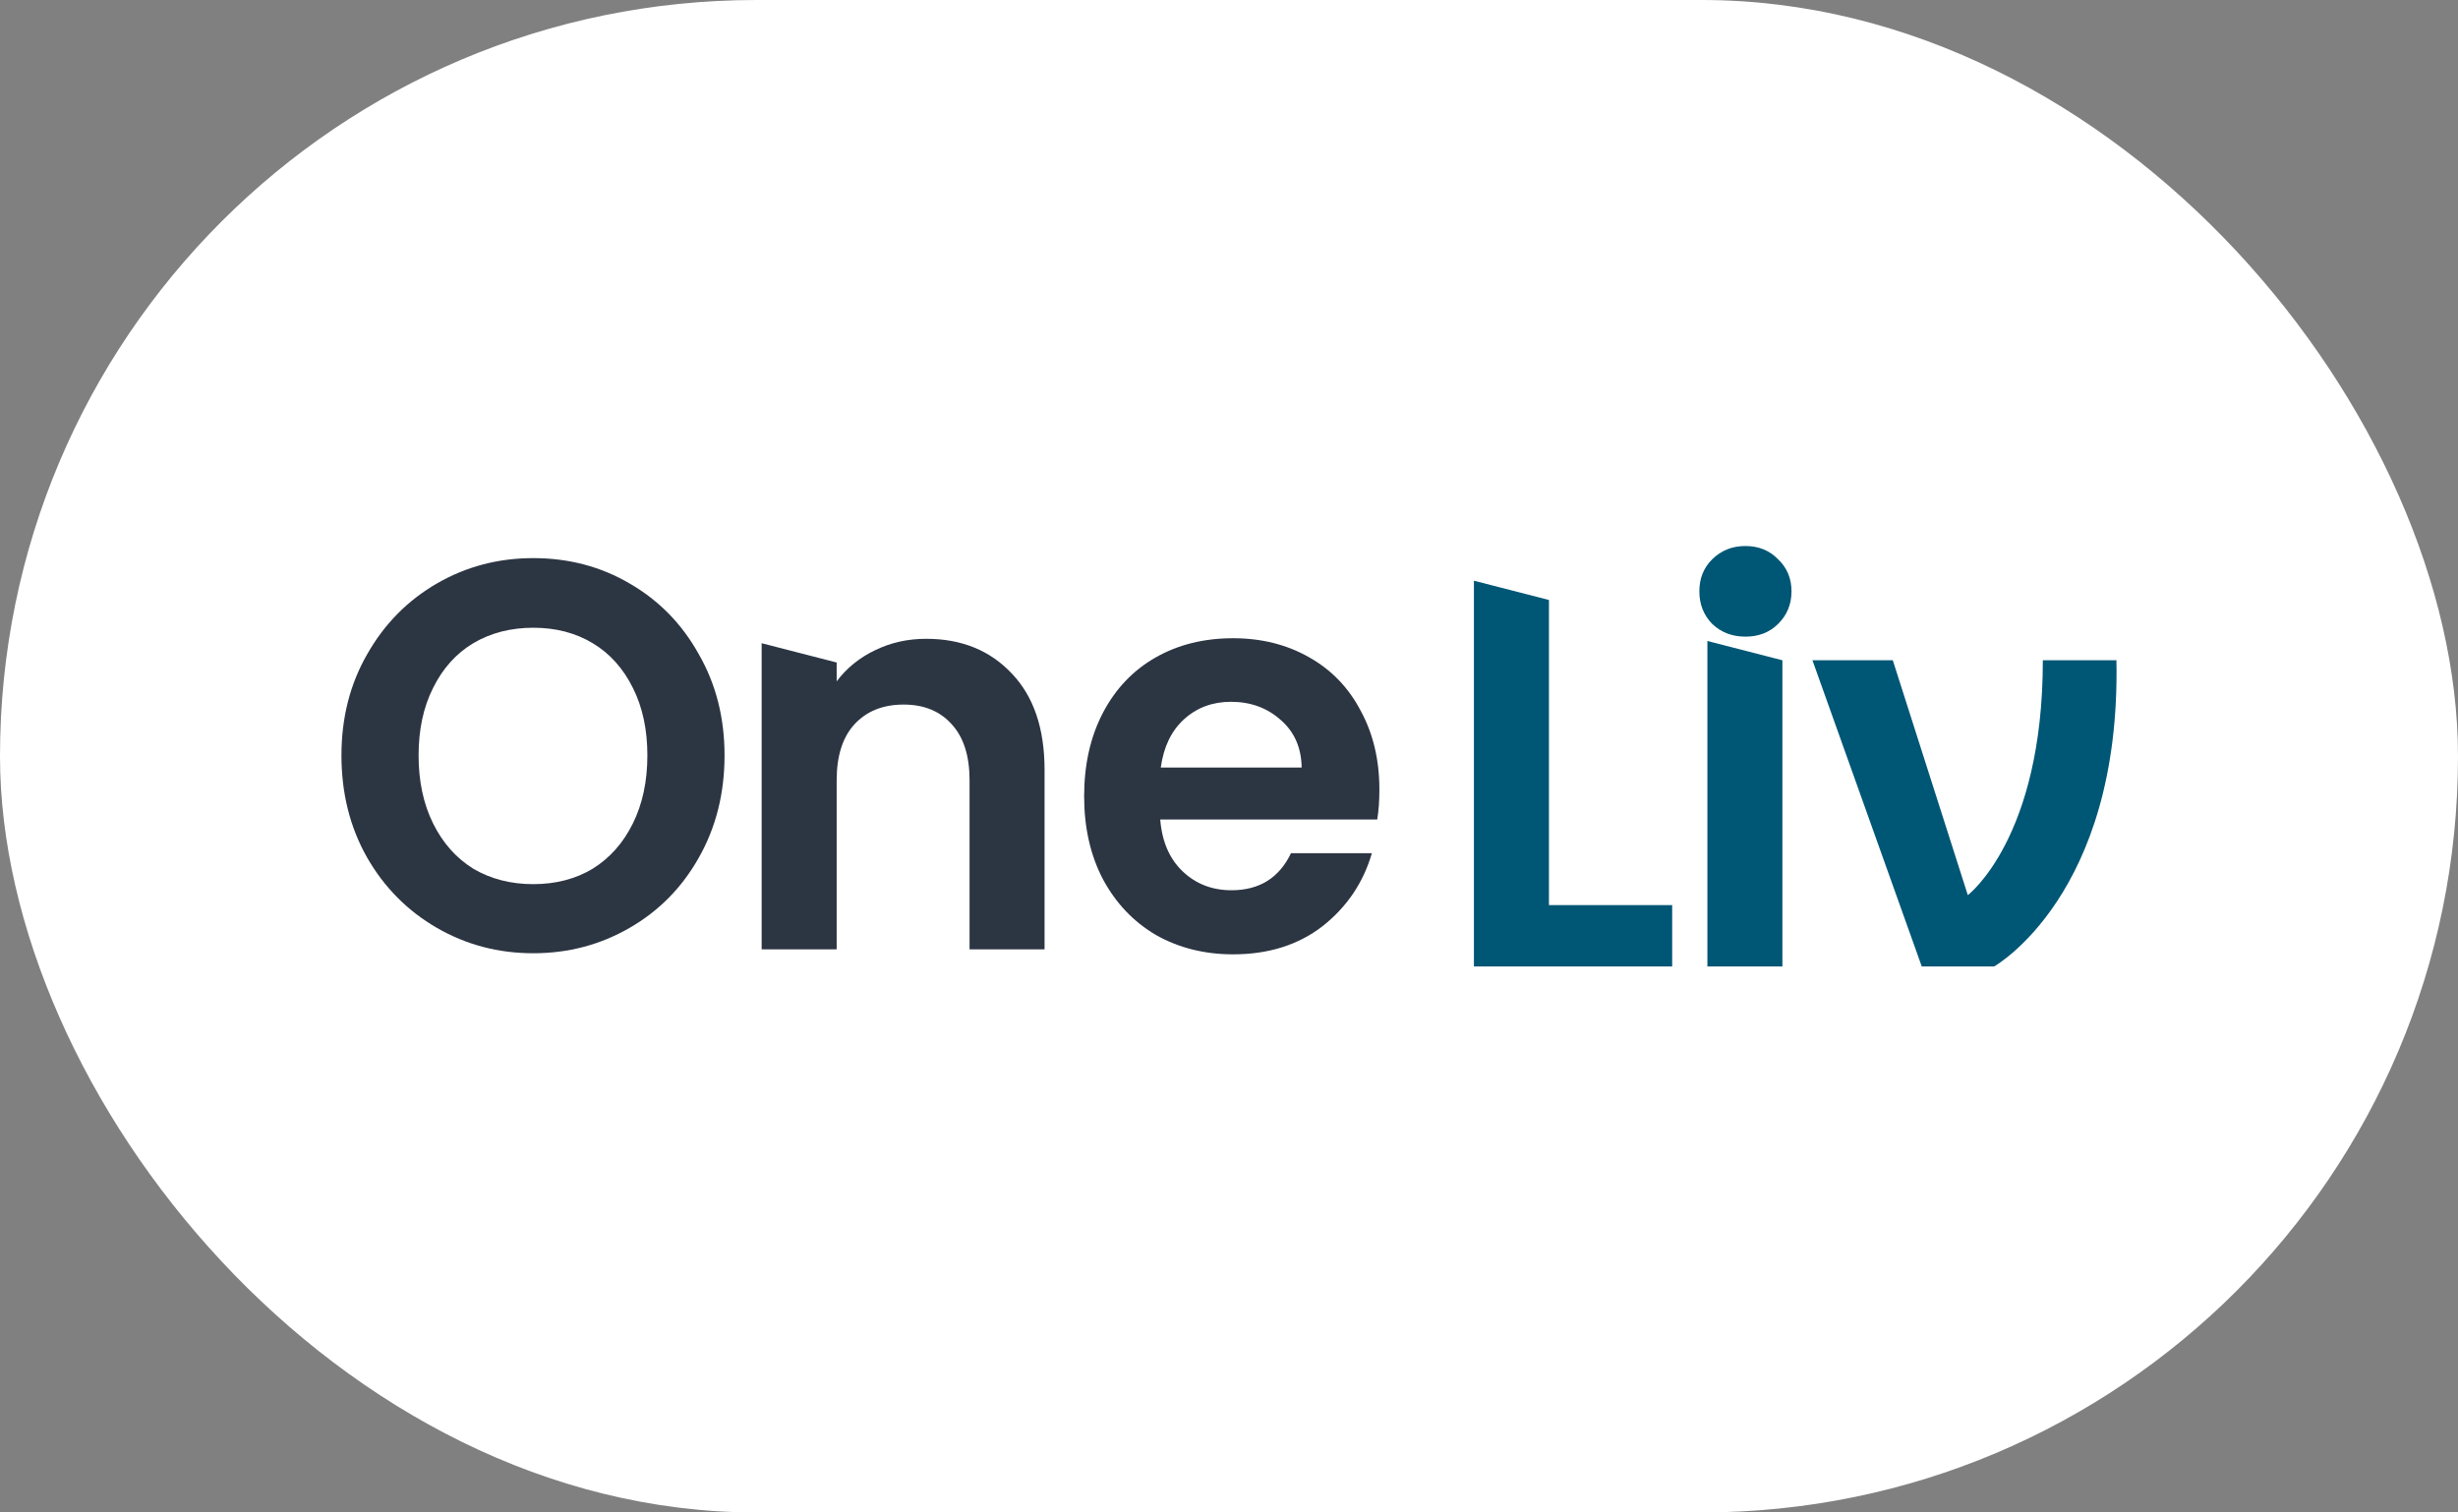 <svg width="104" height="64" viewBox="0 0 104 64" fill="none" xmlns="http://www.w3.org/2000/svg">
<rect x="0" y="0" width="104" height="64" fill="#808080" stroke="none"/>
<rect width="104" height="64" rx="32" fill="white"/>
<path d="M22.563 40.337C21.081 40.337 19.721 39.978 18.482 39.261C17.243 38.544 16.26 37.554 15.535 36.291C14.809 35.013 14.447 33.571 14.447 31.965C14.447 30.375 14.809 28.948 15.535 27.686C16.26 26.407 17.243 25.41 18.482 24.692C19.721 23.975 21.081 23.617 22.563 23.617C24.059 23.617 25.419 23.975 26.643 24.692C27.883 25.41 28.858 26.407 29.568 27.686C30.293 28.948 30.656 30.375 30.656 31.965C30.656 33.571 30.293 35.013 29.568 36.291C28.858 37.554 27.883 38.544 26.643 39.261C25.404 39.978 24.044 40.337 22.563 40.337ZM22.563 37.413C23.515 37.413 24.354 37.195 25.079 36.759C25.805 36.307 26.371 35.667 26.779 34.841C27.187 34.015 27.391 33.056 27.391 31.965C27.391 30.874 27.187 29.923 26.779 29.112C26.371 28.286 25.805 27.654 25.079 27.218C24.354 26.781 23.515 26.563 22.563 26.563C21.61 26.563 20.764 26.781 20.023 27.218C19.298 27.654 18.731 28.286 18.323 29.112C17.915 29.923 17.711 30.874 17.711 31.965C17.711 33.056 17.915 34.015 18.323 34.841C18.731 35.667 19.298 36.307 20.023 36.759C20.764 37.195 21.61 37.413 22.563 37.413Z" fill="#2C3542"/>
<path d="M39.186 27.031C40.682 27.031 41.892 27.522 42.813 28.504C43.736 29.471 44.196 30.827 44.196 32.573V40.173H41.023V33.017C41.023 31.988 40.773 31.201 40.274 30.655C39.776 30.094 39.096 29.814 38.234 29.814C37.358 29.814 36.662 30.094 36.148 30.655C35.65 31.201 35.4 31.988 35.4 33.017V40.173H32.226V27.218L35.4 28.034V28.831C35.824 28.27 36.36 27.834 37.01 27.522C37.675 27.195 38.4 27.031 39.186 27.031Z" fill="#2C3542"/>
<path d="M58.363 33.415C58.363 33.882 58.333 34.303 58.272 34.678H49.09C49.166 35.613 49.483 36.346 50.043 36.876C50.602 37.406 51.289 37.671 52.106 37.671C53.285 37.671 54.123 37.148 54.622 36.104H58.045C57.683 37.351 56.987 38.38 55.96 39.191C54.932 39.986 53.67 40.383 52.174 40.383C50.965 40.383 49.876 40.111 48.909 39.565C47.957 39.004 47.209 38.216 46.665 37.203C46.136 36.19 45.871 35.02 45.871 33.695C45.871 32.355 46.136 31.178 46.665 30.164C47.194 29.151 47.934 28.372 48.886 27.826C49.839 27.28 50.934 27.007 52.174 27.007C53.368 27.007 54.433 27.273 55.37 27.802C56.322 28.332 57.055 29.089 57.569 30.071C58.098 31.037 58.363 32.152 58.363 33.415ZM55.075 32.479C55.06 31.637 54.766 30.967 54.191 30.468C53.617 29.954 52.914 29.697 52.083 29.697C51.297 29.697 50.632 29.946 50.088 30.445C49.559 30.928 49.234 31.606 49.113 32.479H55.075Z" fill="#2C3542"/>
<path d="M65.537 38.299H70.751V40.895H62.363V24.573L65.537 25.388V38.299Z" fill="#005675"/>
<path d="M73.85 26.94C73.291 26.94 72.823 26.761 72.445 26.402C72.082 26.028 71.901 25.568 71.901 25.023C71.901 24.477 72.082 24.025 72.445 23.666C72.823 23.292 73.291 23.105 73.85 23.105C74.41 23.105 74.871 23.292 75.233 23.666C75.611 24.025 75.8 24.477 75.8 25.023C75.8 25.568 75.611 26.028 75.233 26.402C74.871 26.761 74.41 26.94 73.85 26.94ZM75.415 27.94V40.895H72.241V27.124L75.415 27.94Z" fill="#005675"/>
<path d="M83.26 37.878C83.26 37.878 86.434 35.477 86.434 27.94H89.548C89.741 37.878 84.374 40.895 84.374 40.895H81.311L76.686 27.94H80.086L83.26 37.878Z" fill="#005675"/>
</svg>
